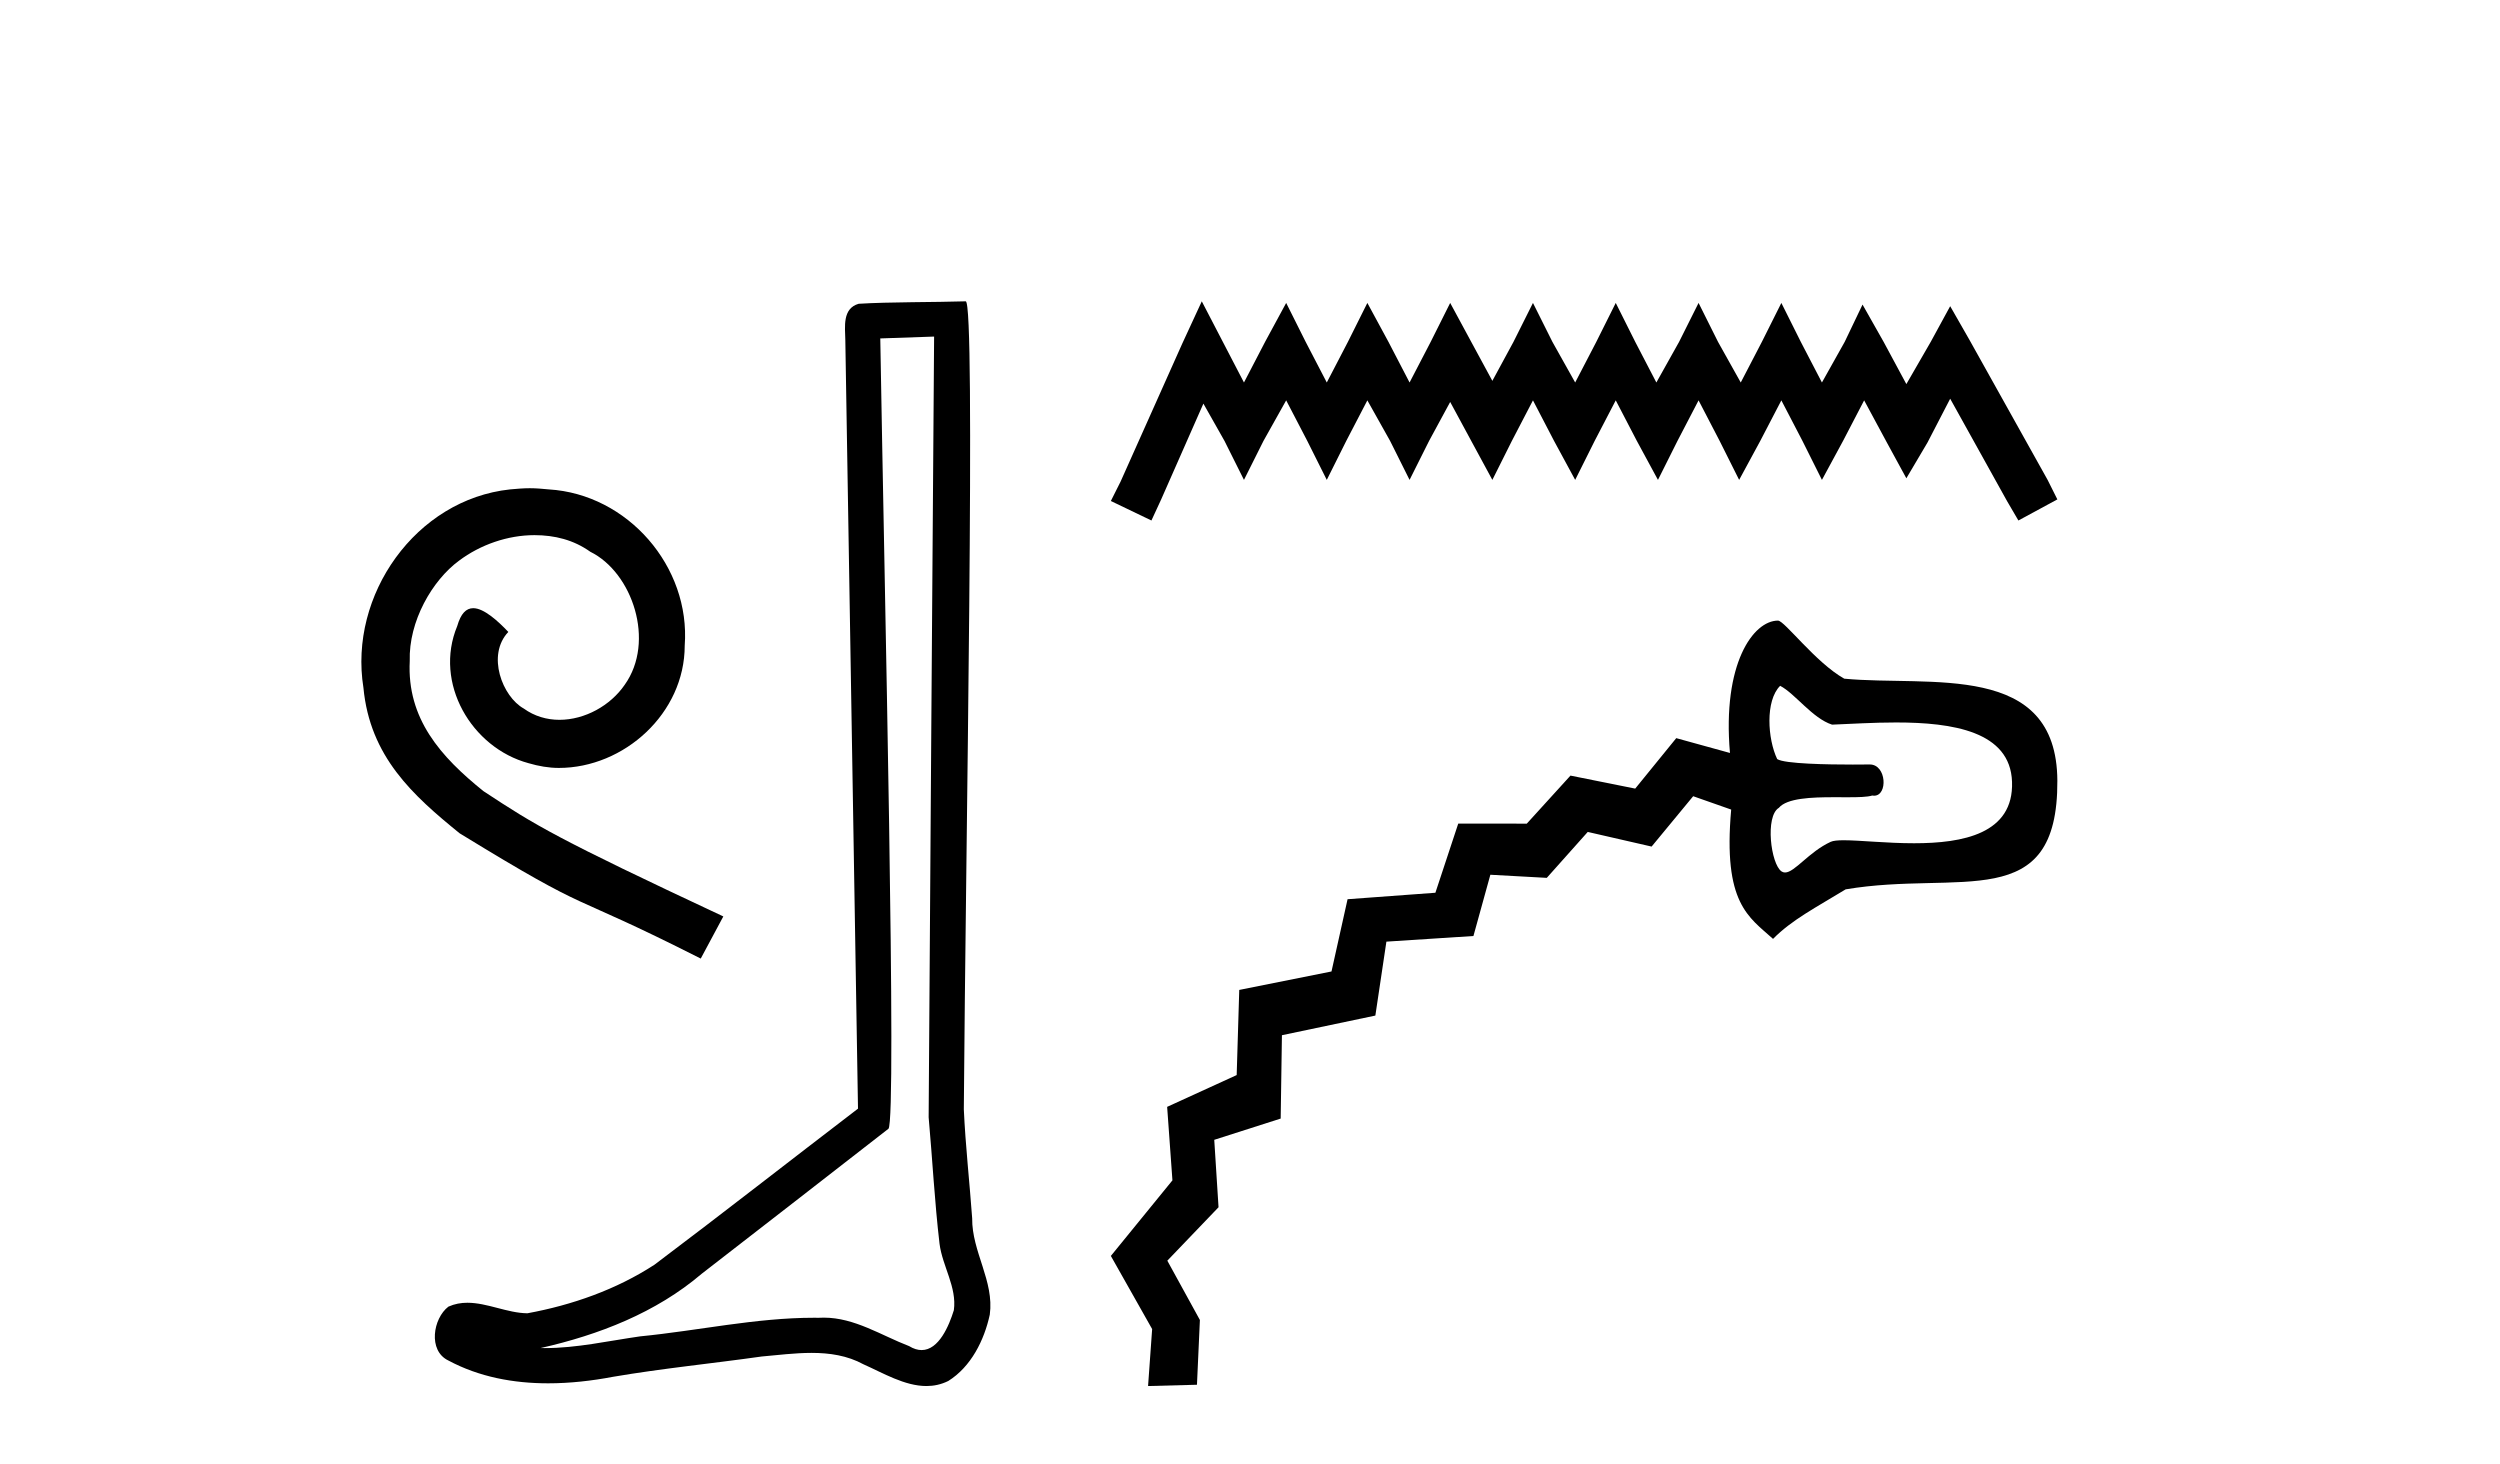 <?xml version='1.0' encoding='UTF-8' standalone='yes'?><svg xmlns='http://www.w3.org/2000/svg' xmlns:xlink='http://www.w3.org/1999/xlink' width='70.0' height='41.0' ><path d='M 14.832 13.67 C 14.649 13.67 14.466 13.687 14.283 13.703 C 11.639 13.986 9.76 16.663 10.176 19.257 C 10.359 21.186 11.556 22.267 12.869 23.332 C 16.777 25.726 15.68 24.845 19.621 26.84 L 20.253 25.66 C 15.563 23.465 14.998 23.115 13.535 22.151 C 12.337 21.186 11.39 20.122 11.473 18.509 C 11.439 17.395 12.105 16.248 12.853 15.699 C 13.452 15.25 14.216 14.984 14.965 14.984 C 15.53 14.984 16.062 15.117 16.528 15.449 C 17.709 16.031 18.357 17.96 17.492 19.174 C 17.093 19.756 16.378 20.155 15.663 20.155 C 15.314 20.155 14.965 20.056 14.665 19.839 C 14.067 19.507 13.618 18.343 14.233 17.694 C 13.95 17.395 13.551 17.029 13.252 17.029 C 13.052 17.029 12.903 17.179 12.803 17.528 C 12.138 19.124 13.202 20.937 14.798 21.369 C 15.081 21.452 15.364 21.502 15.647 21.502 C 17.476 21.502 19.172 19.972 19.172 18.077 C 19.338 15.865 17.576 13.836 15.364 13.703 C 15.198 13.687 15.015 13.67 14.832 13.67 Z' style='fill:#000000;stroke:none' /><path d='M 26.155 9.424 C 26.105 16.711 26.047 23.997 26.002 31.284 C 26.108 32.464 26.169 33.649 26.307 34.826 C 26.387 35.455 26.797 36.041 26.708 36.685 C 26.574 37.12 26.288 37.802 25.806 37.802 C 25.699 37.802 25.582 37.769 25.455 37.691 C 24.674 37.391 23.929 36.894 23.068 36.894 C 23.02 36.894 22.972 36.895 22.923 36.898 C 22.881 36.898 22.838 36.897 22.796 36.897 C 21.158 36.897 19.549 37.259 17.925 37.418 C 17.037 37.544 16.152 37.747 15.252 37.747 C 15.214 37.747 15.176 37.746 15.138 37.745 C 16.763 37.378 18.368 36.757 19.648 35.665 C 21.391 34.31 23.139 32.963 24.878 31.604 C 25.114 31.314 24.765 16.507 24.648 9.476 C 25.15 9.459 25.653 9.441 26.155 9.424 ZM 27.04 8.437 C 27.04 8.437 27.04 8.437 27.039 8.437 C 26.179 8.465 24.898 8.452 24.041 8.506 C 23.582 8.639 23.662 9.152 23.669 9.52 C 23.787 16.694 23.906 23.868 24.024 31.042 C 22.122 32.496 20.237 33.973 18.325 35.412 C 17.254 36.109 16.016 36.543 14.767 36.772 C 14.208 36.766 13.644 36.477 13.087 36.477 C 12.909 36.477 12.731 36.507 12.555 36.586 C 12.126 36.915 11.978 37.817 12.552 38.093 C 13.416 38.557 14.379 38.733 15.348 38.733 C 15.959 38.733 16.574 38.663 17.168 38.55 C 18.548 38.315 19.942 38.178 21.328 37.982 C 21.784 37.942 22.257 37.881 22.724 37.881 C 23.228 37.881 23.723 37.953 24.178 38.201 C 24.726 38.444 25.33 38.809 25.94 38.809 C 26.143 38.809 26.348 38.768 26.551 38.668 C 27.189 38.27 27.558 37.528 27.714 36.81 C 27.843 35.873 27.21 35.044 27.221 34.114 C 27.148 33.096 27.033 32.08 26.987 31.061 C 27.039 23.698 27.323 8.437 27.04 8.437 Z' style='fill:#000000;stroke:none' /><path d='M 33.65 8.437 L 33.104 9.619 L 31.377 13.483 L 31.104 14.028 L 32.24 14.574 L 32.513 13.983 L 33.695 11.301 L 34.286 12.346 L 34.831 13.437 L 35.377 12.346 L 36.013 11.21 L 36.604 12.346 L 37.15 13.437 L 37.695 12.346 L 38.286 11.21 L 38.923 12.346 L 39.468 13.437 L 40.014 12.346 L 40.605 11.255 L 41.195 12.346 L 41.786 13.437 L 42.332 12.346 L 42.923 11.21 L 43.514 12.346 L 44.105 13.437 L 44.65 12.346 L 45.241 11.21 L 45.832 12.346 L 46.423 13.437 L 46.969 12.346 L 47.56 11.21 L 48.15 12.346 L 48.696 13.437 L 49.287 12.346 L 49.878 11.21 L 50.469 12.346 L 51.014 13.437 L 51.605 12.346 L 52.196 11.21 L 52.833 12.392 L 53.378 13.392 L 53.969 12.392 L 54.605 11.164 L 56.196 14.028 L 56.515 14.574 L 57.606 13.983 L 57.333 13.437 L 55.151 9.528 L 54.605 8.573 L 54.06 9.573 L 53.378 10.755 L 52.742 9.573 L 52.151 8.528 L 51.651 9.573 L 51.014 10.71 L 50.423 9.573 L 49.878 8.482 L 49.332 9.573 L 48.741 10.71 L 48.105 9.573 L 47.56 8.482 L 47.014 9.573 L 46.378 10.71 L 45.787 9.573 L 45.241 8.482 L 44.696 9.573 L 44.105 10.71 L 43.468 9.573 L 42.923 8.482 L 42.377 9.573 L 41.786 10.664 L 41.195 9.573 L 40.605 8.482 L 40.059 9.573 L 39.468 10.71 L 38.877 9.573 L 38.286 8.482 L 37.741 9.573 L 37.15 10.71 L 36.559 9.573 L 36.013 8.482 L 35.422 9.573 L 34.831 10.71 L 34.24 9.573 L 33.65 8.437 Z' style='fill:#000000;stroke:none' /><path d='M 49.844 19.203 C 50.259 19.416 50.748 20.114 51.298 20.29 C 51.819 20.27 52.452 20.229 53.09 20.229 C 54.672 20.229 56.29 20.477 56.337 21.892 C 56.387 23.348 54.958 23.611 53.595 23.611 C 52.825 23.611 52.075 23.527 51.625 23.527 C 51.456 23.527 51.33 23.539 51.26 23.571 C 50.649 23.852 50.251 24.43 49.981 24.43 C 49.946 24.43 49.913 24.42 49.882 24.399 C 49.582 24.191 49.418 22.857 49.807 22.62 C 50.036 22.347 50.719 22.322 51.345 22.322 C 51.485 22.322 51.623 22.323 51.751 22.323 C 52.041 22.323 52.287 22.317 52.422 22.275 C 52.44 22.278 52.457 22.28 52.473 22.28 C 52.866 22.28 52.825 21.405 52.354 21.405 C 52.339 21.405 52.149 21.408 51.877 21.408 C 51.186 21.408 49.966 21.389 49.761 21.254 C 49.493 20.692 49.423 19.621 49.844 19.203 ZM 49.784 17.377 C 49.093 17.377 48.22 18.579 48.439 21.083 L 46.935 20.668 L 45.786 22.081 L 43.973 21.717 L 42.75 23.062 L 40.831 23.06 L 40.191 24.997 L 37.732 25.178 L 37.282 27.201 L 34.699 27.718 L 34.627 30.102 L 32.68 30.992 L 32.828 33.05 L 31.104 35.166 L 32.26 37.214 L 32.146 38.809 L 32.146 38.809 L 33.515 38.773 L 33.597 36.96 L 32.685 35.299 L 34.119 33.803 L 33.999 31.915 L 35.859 31.32 L 35.894 28.986 L 38.51 28.436 L 38.819 26.366 L 41.256 26.208 L 41.73 24.493 L 43.31 24.58 L 44.457 23.294 L 46.245 23.704 L 47.409 22.294 L 48.473 22.668 C 48.239 25.3 48.964 25.673 49.645 26.289 C 50.17 25.755 50.856 25.404 51.678 24.902 C 54.876 24.36 57.624 25.625 57.606 21.86 C 57.589 18.503 54.045 19.231 51.639 19.003 C 50.833 18.549 49.967 17.377 49.784 17.377 Z' style='fill:#000000;stroke:none' /></svg>